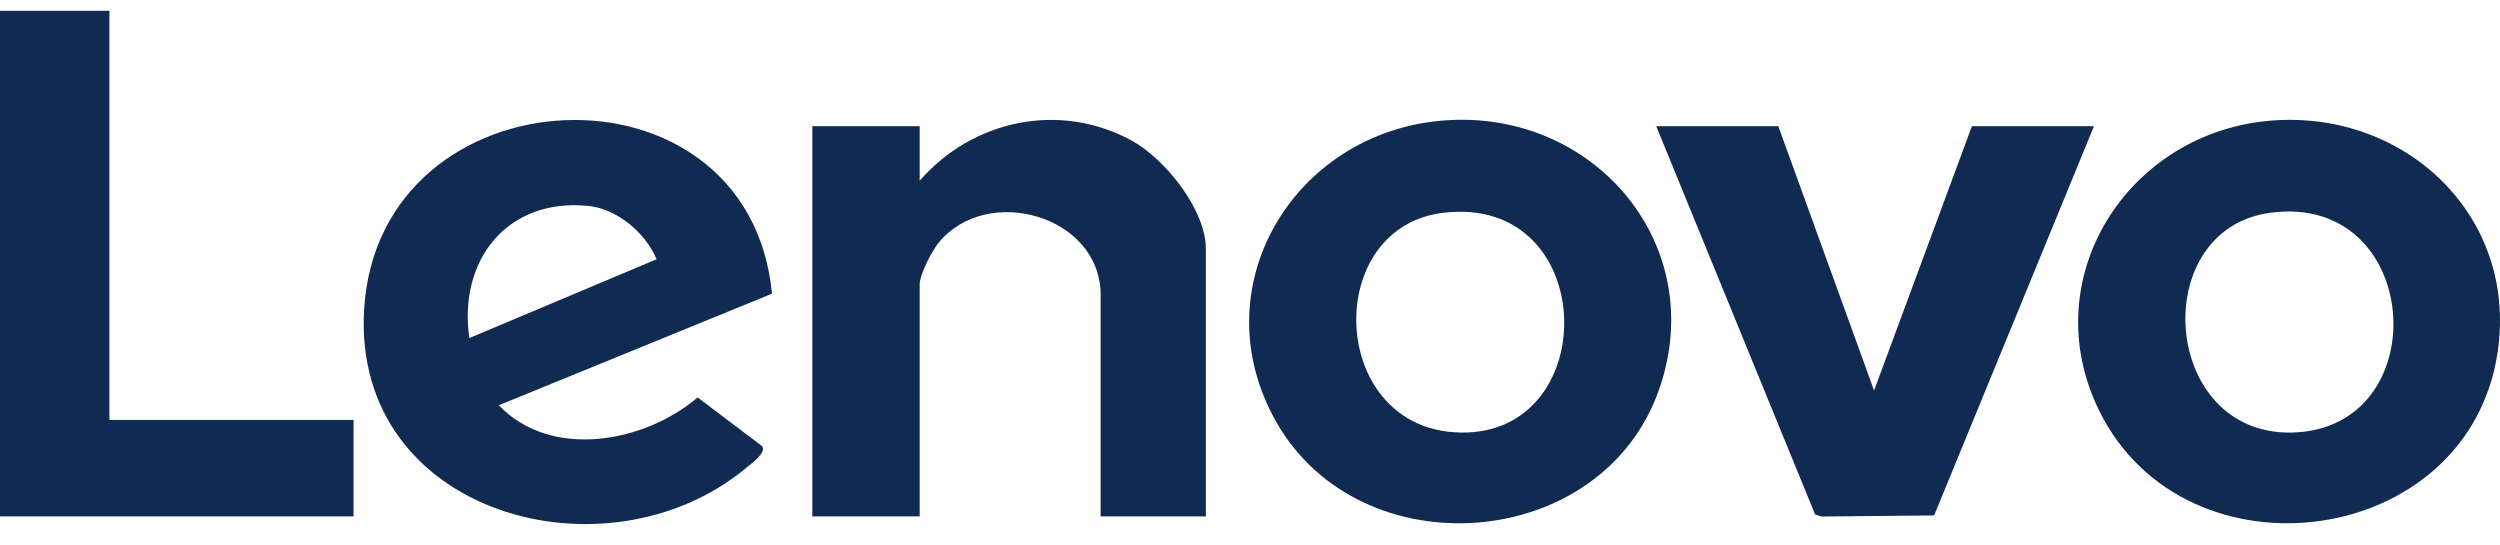 <svg width="78" height="17" viewBox="0 0 78 17" fill="none" xmlns="http://www.w3.org/2000/svg">
<g clip-path="url(#clip0_9228_1811)">
<path d="M24.086 9.163L15.562 12.644C17.193 14.35 20.106 13.815 21.766 12.4L23.775 13.917C23.93 14.118 23.45 14.459 23.274 14.605C18.895 18.226 10.989 16.041 11.36 9.665C11.799 2.136 23.359 1.588 24.086 9.163ZM14.643 10.548L20.484 8.089C20.15 7.272 19.255 6.514 18.351 6.424C15.803 6.173 14.294 8.141 14.643 10.547V10.548Z" fill="#102A51"/>
<path d="M45.029 3.76C49.717 3.384 53.36 7.627 51.758 12.169C49.969 17.237 42.451 17.793 39.821 13.167C37.442 8.982 40.351 4.135 45.029 3.76ZM45.028 6.639C41.281 7.09 41.442 13.2 45.346 13.485C50.036 13.826 49.979 6.043 45.028 6.639Z" fill="#102A51"/>
<path d="M70.899 3.76C75.057 3.45 78.543 6.738 77.93 10.964C77.036 17.124 68.204 18.284 65.504 12.831C63.451 8.686 66.395 4.096 70.899 3.76ZM70.831 6.638C66.926 7.164 67.439 13.812 71.725 13.485C76.031 13.157 75.53 6.004 70.831 6.638Z" fill="#102A51"/>
<path d="M37.623 16.112H34.34V9.207C34.34 6.719 30.793 5.727 29.286 7.572C29.074 7.831 28.694 8.56 28.694 8.879V16.112H25.345V3.937H28.694V5.639C30.347 3.74 33.053 3.161 35.304 4.384C36.348 4.952 37.623 6.542 37.623 7.766V16.112H37.623Z" fill="#102A51"/>
<path d="M55.483 3.937L58.471 12.185L61.524 3.937H65.332L60.345 16.082L56.825 16.115L56.63 16.048L51.674 3.937H55.483Z" fill="#102A51"/>
<path d="M3.414 0.337V13.101H11.03V16.112H-0V0.337H3.414Z" fill="#102A51"/>
</g>
<defs>
<clipPath id="clip0_9228_1811">
<rect width="78" height="16.014" fill="white" transform="translate(0 0.337)"/>
</clipPath>
</defs>
</svg>
